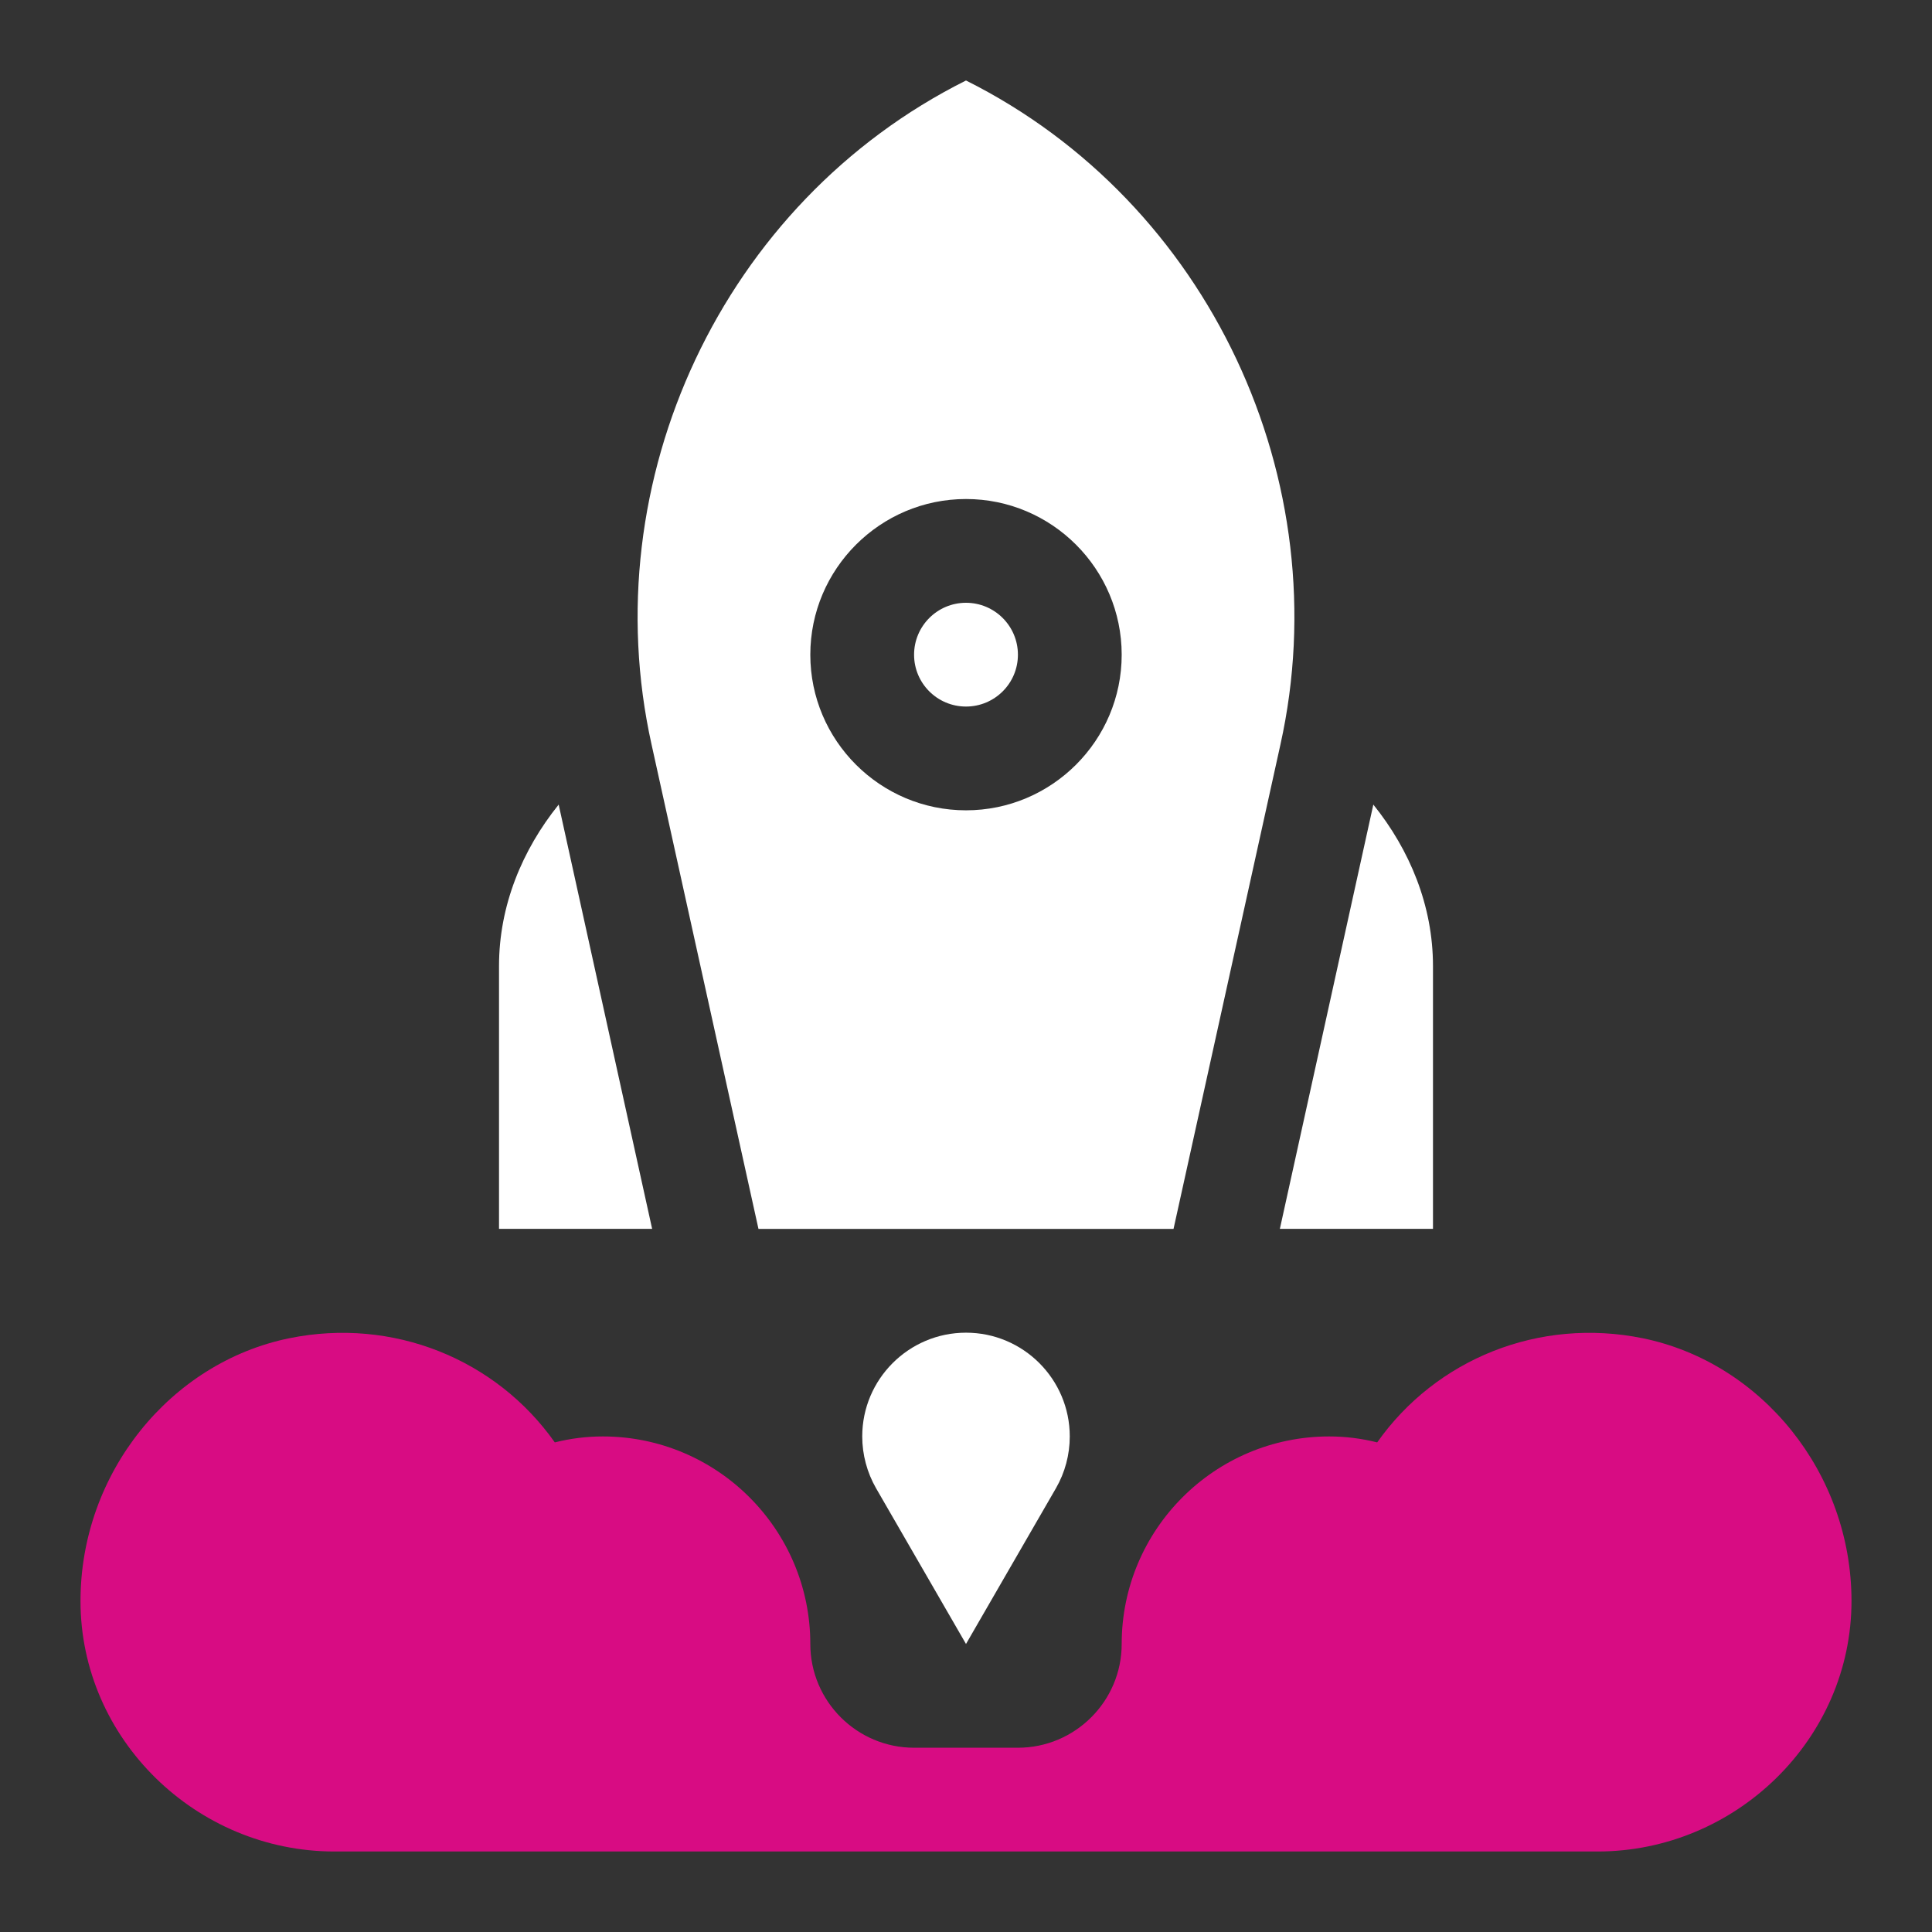 <svg width="24" height="24" viewBox="0 0 24 24" fill="none" xmlns="http://www.w3.org/2000/svg">
	<rect x="0" y="0" width="24" height="24" fill="#333333" stroke="none"/>
	<path d="M12 8.777C12.356 8.777 12.645 8.489 12.645 8.133C12.645 7.777 12.356 7.488 12 7.488C11.644 7.488 11.355 7.777 11.355 8.133C11.355 8.489 11.644 8.777 12 8.777Z" fill="white" />
	<path fill-rule="evenodd" clip-rule="evenodd" d="M15.906 9.249C16.633 5.976 15.027 2.513 12 1C8.973 2.513 7.367 5.976 8.094 9.249L9.422 15.266H14.578L15.906 9.249ZM12 10.066C10.934 10.066 10.066 9.199 10.066 8.133C10.066 7.067 10.934 6.199 12 6.199C13.066 6.199 13.934 7.067 13.934 8.133C13.934 9.199 13.066 10.066 12 10.066Z" fill="white" />
	<path d="M17.06 9.995C17.514 10.559 17.801 11.252 17.801 12V15.265H15.899L17.06 9.995Z" fill="white" />
	<path d="M6.199 12V15.265H8.101L6.94 9.995C6.486 10.559 6.199 11.252 6.199 12Z" fill="white" />
	<path d="M10.883 18.488C10.771 18.293 10.711 18.07 10.711 17.844C10.711 17.133 11.289 16.555 12 16.555C12.711 16.555 13.289 17.133 13.289 17.844C13.289 18.07 13.23 18.292 13.117 18.488L12 20.422L10.883 18.488Z" fill="white" />
	<path d="M20.406 16.624C19.118 16.362 17.838 16.883 17.108 17.918C16.913 17.869 16.713 17.844 16.512 17.844C15.09 17.844 13.934 19 13.934 20.422C13.934 21.133 13.355 21.711 12.645 21.711H11.355C10.645 21.711 10.066 21.133 10.066 20.422C10.066 19 8.91 17.844 7.488 17.844C7.287 17.844 7.087 17.869 6.892 17.918C6.162 16.883 4.88 16.362 3.594 16.624C2.116 16.926 1 18.299 1 19.888C1 21.604 2.439 23 4.155 23H19.845C21.561 23 23 21.604 23 19.888C23 18.299 21.884 16.926 20.406 16.624Z" fill="#D80C83" />
</svg>
